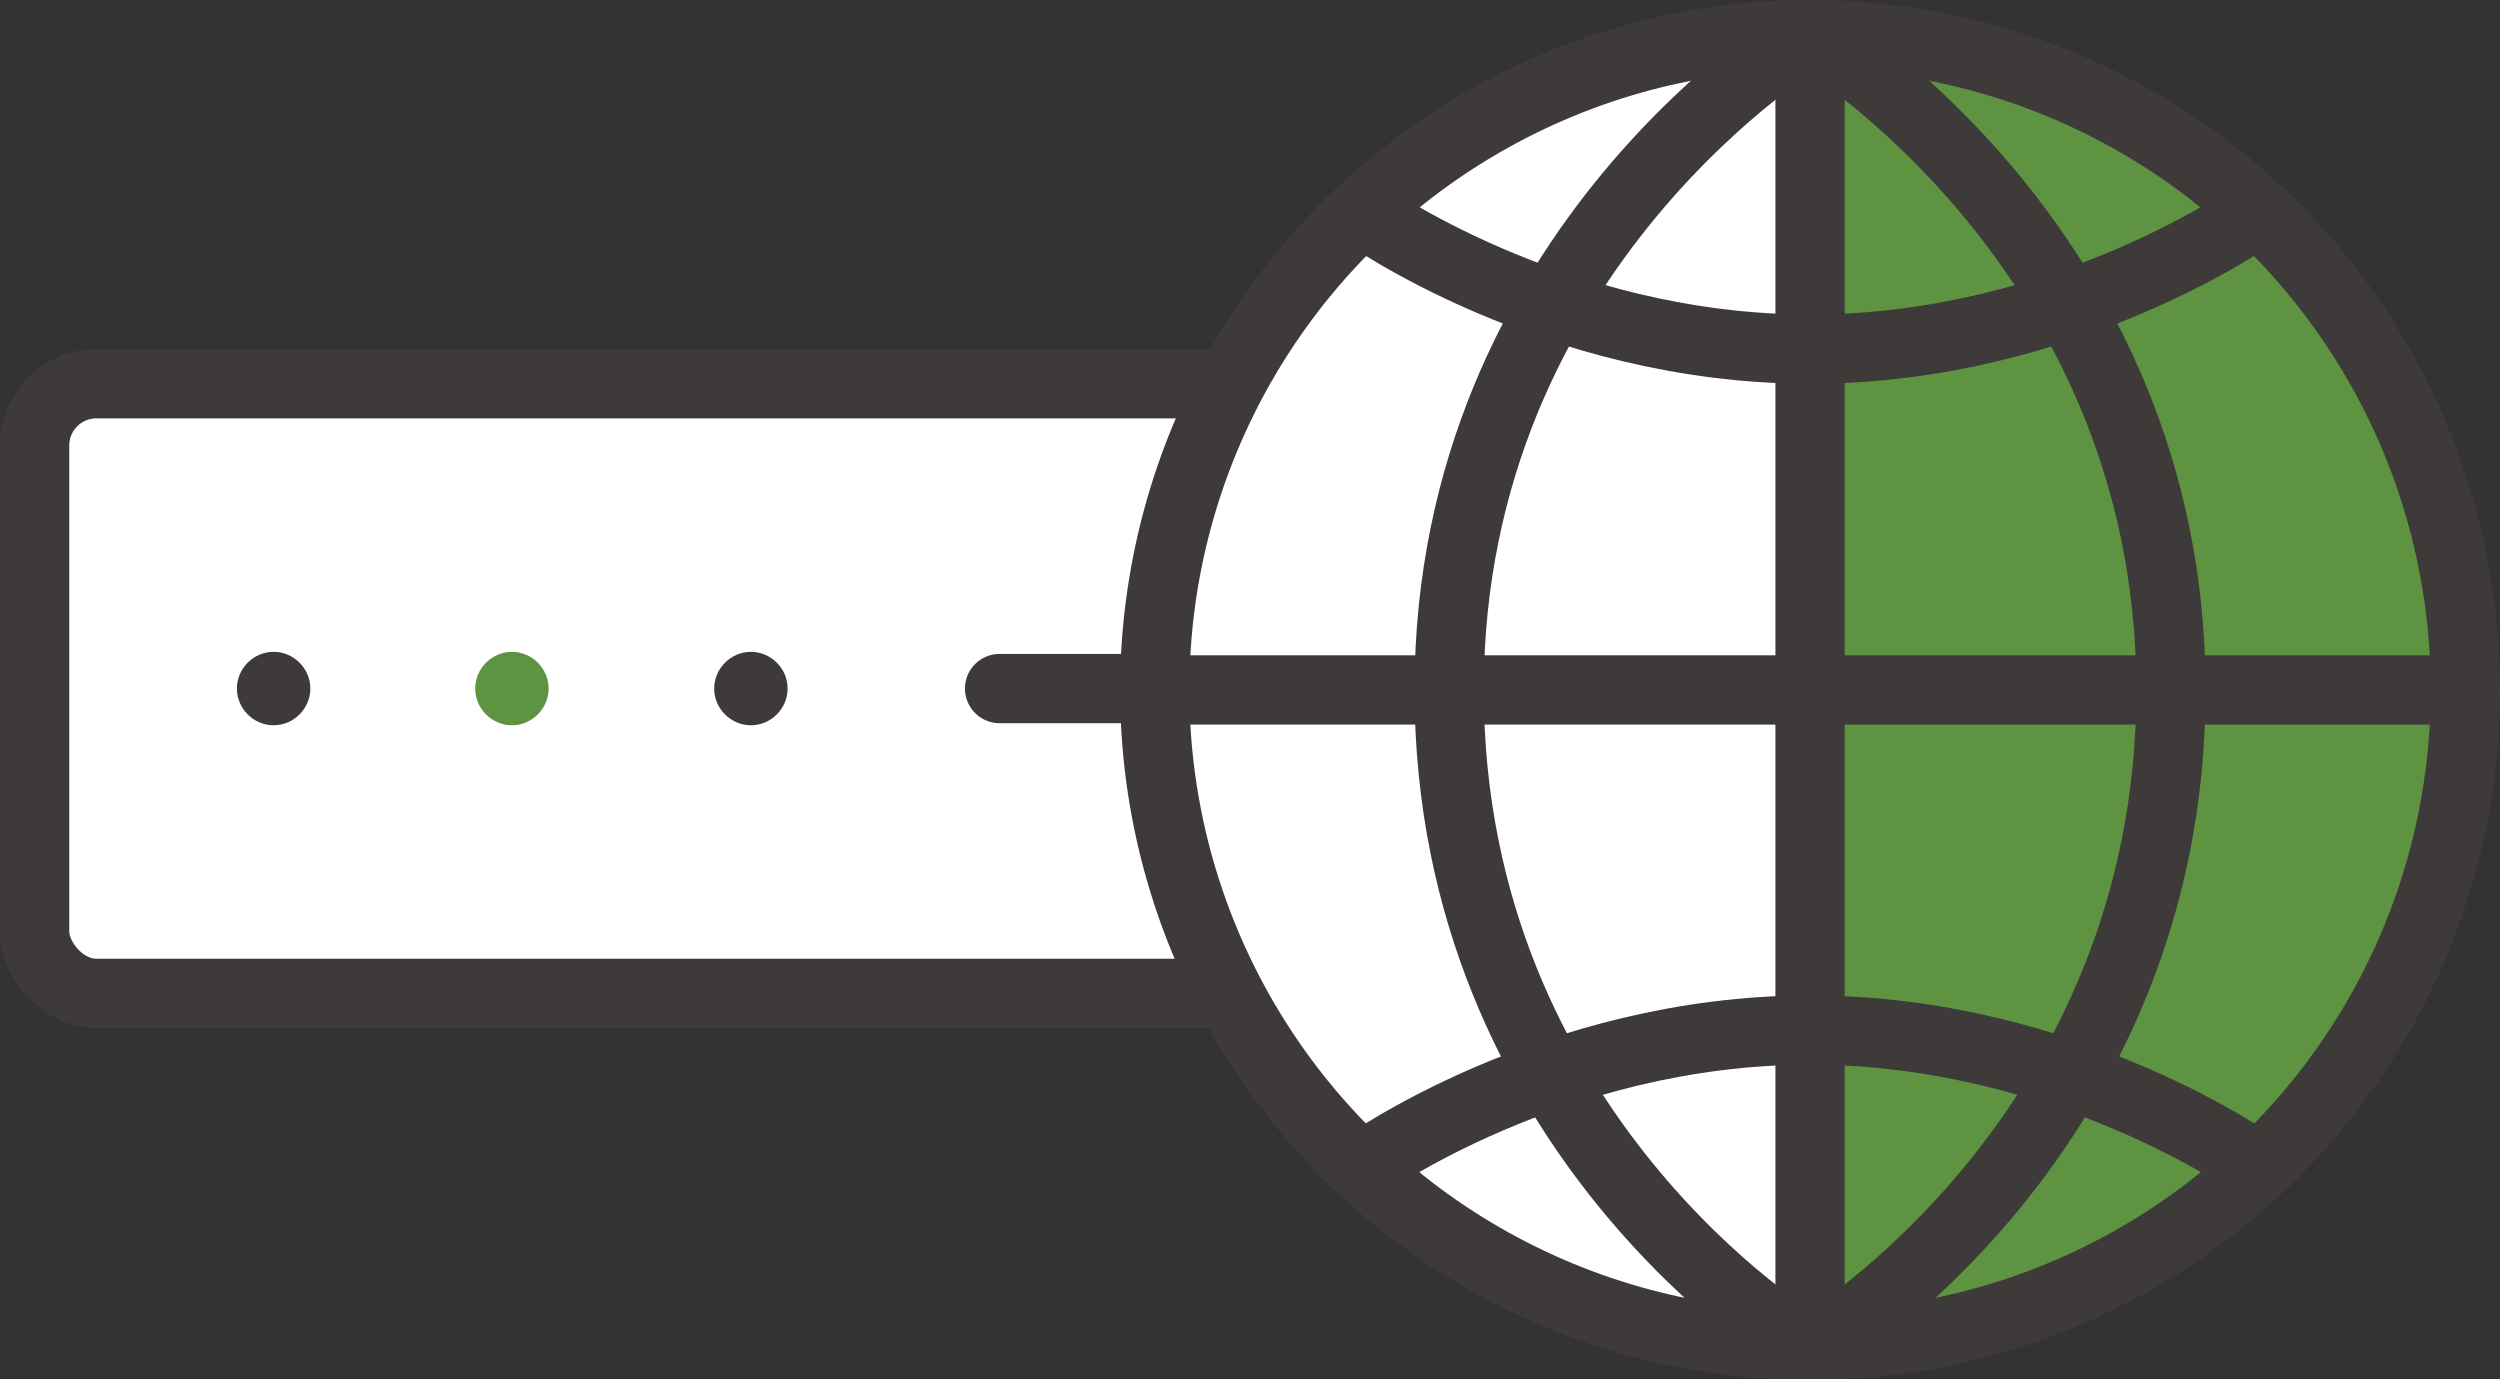 <?xml version="1.0" encoding="UTF-8"?>
<svg id="_레이어_2" data-name="레이어 2" xmlns="http://www.w3.org/2000/svg" viewBox="0 0 36.09 19.91">
  <rect x="0" y="0" width="36.09" height="19.91" fill="#333333" stroke="none"/>
  <defs>
    <style>
      .cls-1 {
        fill: #3e3a39;
      }

      .cls-2 {
        stroke-linecap: round;
        stroke-linejoin: round;
      }

      .cls-2, .cls-3 {
        fill: #fff;
      }

      .cls-2, .cls-4 {
        stroke: #3e3a39;
      }

      .cls-4 {
        fill: none;
        stroke-miterlimit: 10;
      }

      .cls-5 {
        fill: #5e9441;
      }
    </style>
  </defs>
  <g id="_레이어_1-2" data-name="레이어 1">
    <g>
      <g>
        <rect class="cls-2" x=".5" y="5.54" width="29.41" height="8.8" rx=".89" ry=".89"/>
        <line class="cls-2" x1="14.43" y1="9.94" x2="26.12" y2="9.94"/>
        <g>
          <path class="cls-1" d="M10.84,9.97s-.03-.01-.03-.03l.03.03Z"/>
          <path class="cls-1" d="M10.84,9.41c-.29,0-.53.24-.53.53s.24.53.53.53.53-.24.53-.53-.24-.53-.53-.53h0Z"/>
        </g>
        <g>
          <path class="cls-5" d="M7.39,9.97s-.03-.01-.03-.03l.03.03Z"/>
          <path class="cls-5" d="M7.39,9.41c-.29,0-.53.24-.53.53s.24.53.53.53.53-.24.53-.53-.24-.53-.53-.53h0Z"/>
        </g>
        <g>
          <path class="cls-1" d="M3.95,9.97s-.03-.01-.03-.03l.03.03Z"/>
          <path class="cls-1" d="M3.95,9.41c-.29,0-.53.24-.53.53s.24.53.53.53.53-.24.53-.53-.24-.53-.53-.53h0Z"/>
        </g>
      </g>
      <g>
        <g>
          <path class="cls-3" d="M16.67,9.92c0,5.22,4.23,9.46,9.46,9.46V.47c-5.22,0-9.46,4.23-9.46,9.46Z"/>
          <path class="cls-5" d="M35.59,9.92C35.59,4.7,31.35.47,26.13.47v18.91c5.22,0,9.46-4.23,9.46-9.46Z"/>
        </g>
        <g>
          <circle class="cls-4" cx="26.13" cy="9.96" r="9.46"/>
          <line class="cls-4" x1="16.67" y1="9.96" x2="35.59" y2="9.96"/>
          <line class="cls-4" x1="26.13" y1="19.41" x2="26.13" y2=".5"/>
          <path class="cls-4" d="M19.66,3.06s2.75,1.98,6.47,1.98,6.47-1.98,6.47-1.98"/>
          <path class="cls-4" d="M32.6,16.85s-2.75-1.98-6.47-1.98-6.47,1.98-6.47,1.98"/>
          <path class="cls-4" d="M26.13.47s5.21,3.08,5.21,9.49-5.08,9.46-5.08,9.46"/>
          <path class="cls-4" d="M26.13.47s-5.21,3.08-5.21,9.49,5.08,9.46,5.08,9.46"/>
        </g>
      </g>
    </g>
  </g>
</svg>